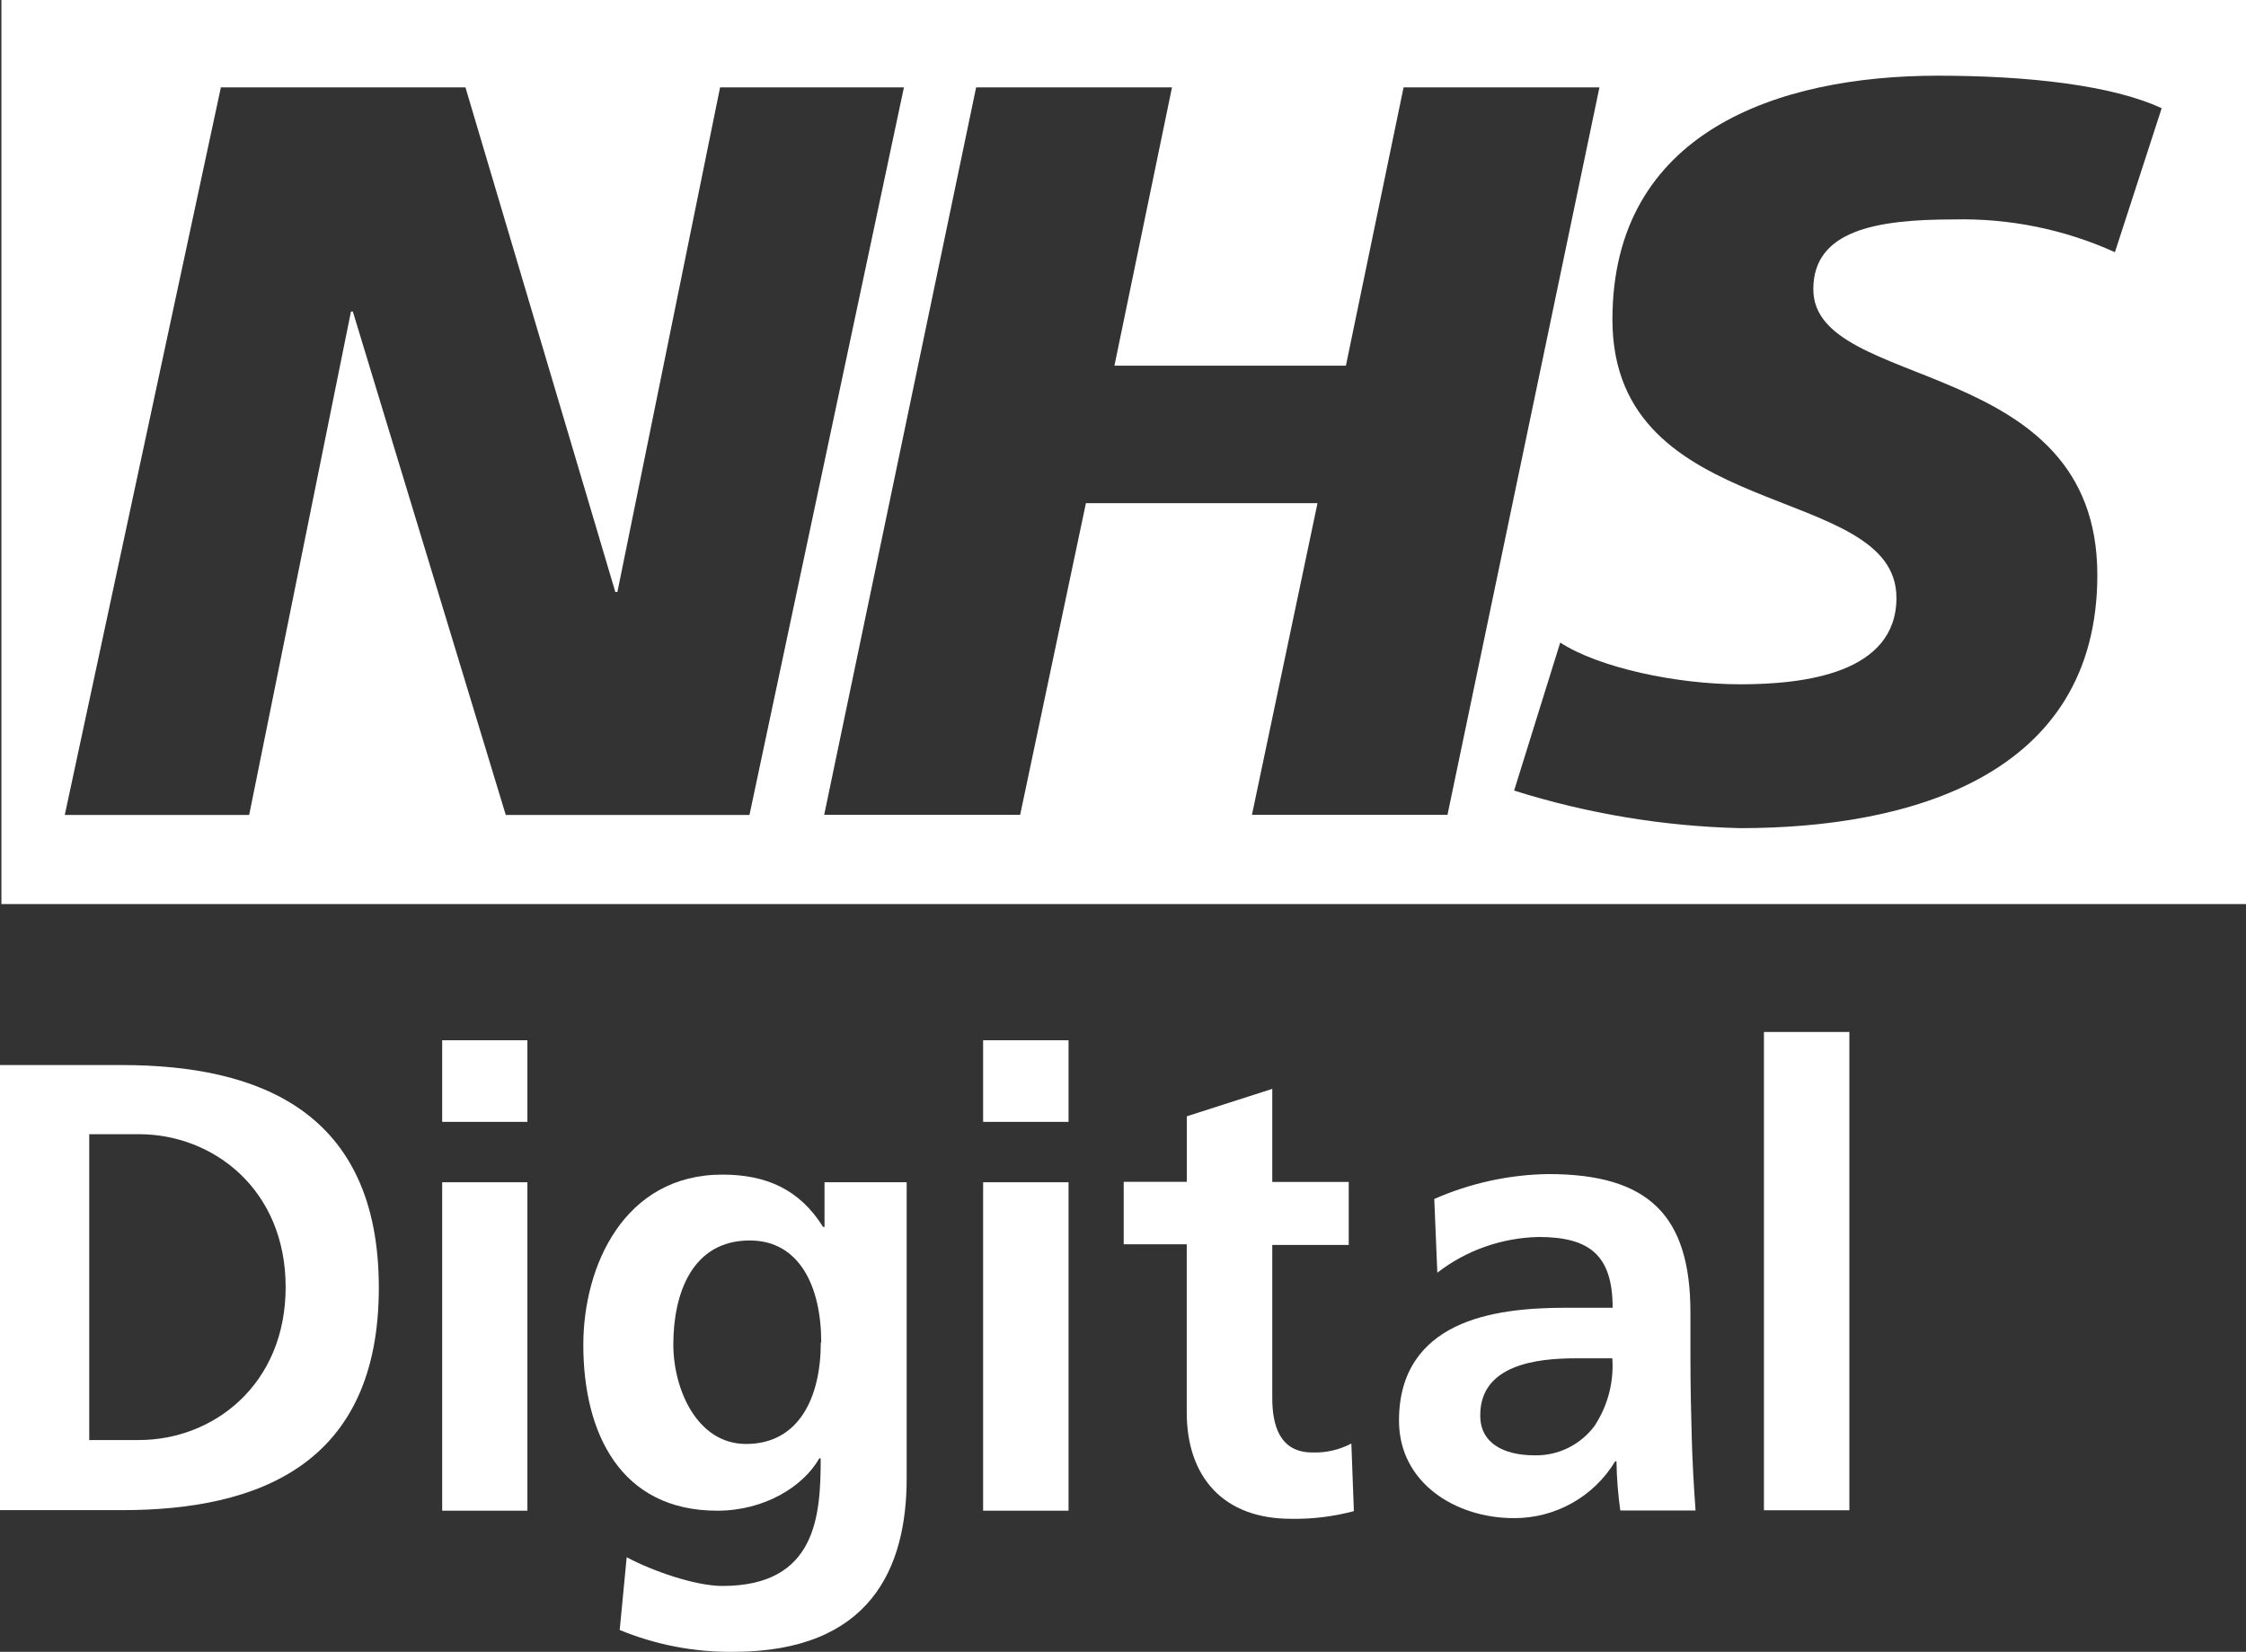 <?xml version="1.0" encoding="utf-8"?>
<svg xmlns="http://www.w3.org/2000/svg" id="Layer_1" data-name="Layer 1" viewBox="0 0 205.61 151.23">
  <rect x="0" y="0" width="205.61" height="151.23" fill="#333333" stroke="none"/>
  <defs>
    <style>
      .cls-1 {
        fill: #fff;
        stroke-width: 0px;
      }
    </style>
  </defs>
  <path class="cls-1" d="m11.15,97.51H0v40.75h11.15c12.53,0,23.53-4.19,23.53-20.37s-11.04-20.38-23.53-20.38Zm1.57,34.33h-4.55v-28h4.55c6.83,0,13.43,5.08,13.43,14s-6.6,14-13.43,14Z"/>
  <rect class="cls-1" x="40.48" y="95.24" width="7.8" height="7.47"/>
  <rect class="cls-1" x="40.48" y="108.24" width="7.8" height="30.07"/>
  <polygon class="cls-1" points="83 108.2 83 108.24 83.01 108.24 83 108.2"/>
  <path class="cls-1" d="m75.48,112.33h-.13c-2.16-3.45-5.22-4.79-9.22-4.79-8.99,0-12.73,8.35-12.73,15.59,0,8.06,3.39,15.18,12.26,15.18,4.34,0,7.88-2.22,9.34-4.79h.13c0,5.2-.36,11.68-9,11.68-2.45,0-6.37-1.35-8.76-2.63l-.64,6.66c3.29,1.36,6.83,2.04,10.39,2,12.61,0,15.88-7.71,15.88-15.88v-27.11h-7.52v4.09Zm-.34,10.58c0,5.02-1.99,9.29-6.84,9.29-4.5,0-6.66-5.02-6.66-9.11,0-4.62,1.69-9.52,7-9.52,4.54,0,6.54,4.2,6.54,9.34h-.04Z"/>
  <rect class="cls-1" x="90" y="95.24" width="7.82" height="7.47"/>
  <rect class="cls-1" x="90" y="108.24" width="7.82" height="30.07"/>
  <path class="cls-1" d="m120.15,132.98c-2.98,0-3.68-2.43-3.68-5v-14h7v-5.77h-7v-8.52l-7.82,2.51v6h-5.78v5.72h5.77v15.38c0,5.96,3.39,9.75,9.52,9.75,1.95.04,3.9-.2,5.78-.7l-.23-6.19c-1.1.58-2.32.86-3.56.82Z"/>
  <path class="cls-1" d="m154.75,124.05v-3.89c0-8.88-3.83-12.67-13-12.67-3.6.05-7.15.83-10.45,2.28l.28,6.75c2.66-2.06,5.92-3.2,9.28-3.27,4.61,0,6.77,1.63,6.77,6.48h-4.32c-3.27,0-7.12.29-10.1,1.75-2.98,1.46-5.14,4.08-5.14,8.58,0,5.72,5.2,8.93,10.51,8.93,3.79.02,7.32-1.95,9.28-5.2h.12c.02,1.51.14,3.01.35,4.5h6.89c-.17-2.33-.29-4.49-.35-6.71-.06-2.22-.12-4.53-.12-7.53Zm-8.78,6.5c-1.29,1.73-3.33,2.74-5.49,2.69-2.82,0-5-1.11-4.97-3.68,0-4.62,5.2-5.2,8.7-5.2h3.39c.15,2.19-.42,4.36-1.63,6.19Z"/>
  <rect class="cls-1" x="161.48" y="94.48" width="7.82" height="43.79"/>
  <path class="cls-1" d="m.13,0v82.77h205.48V0H.13Zm46.17,74.61l-14-46.09h-.17l-9.32,46.09H5.93L20.22,8h22.39l13.72,46.2h.19l9.4-46.2h16.83l-14.14,66.61h-22.31Zm68.31-.01l6-28.53h-21.2l-6.02,28.53h-17.94l13.91-66.6h17.93l-5.27,25.48h21.19l5.28-25.48h17.93l-13.91,66.6h-17.9Zm77.39-21.97c0,18.41-17.17,23.19-32.7,23.19-7.02-.17-13.99-1.33-20.69-3.44l4.22-13.55c3.54,2.3,10.64,3.82,16.49,3.82s14.29-1,14.29-7.92c0-10.69-26-6.68-26-25.47,0-17.18,15.13-22.33,29.8-22.33,8.23,0,15.96.87,20.48,2.98l-4.28,13.18c-4.63-2.1-9.68-3.12-14.76-3-7.09,0-12.85,1-12.85,6.39,0,9.44,26,5.92,26,26.15Z"/>
</svg>